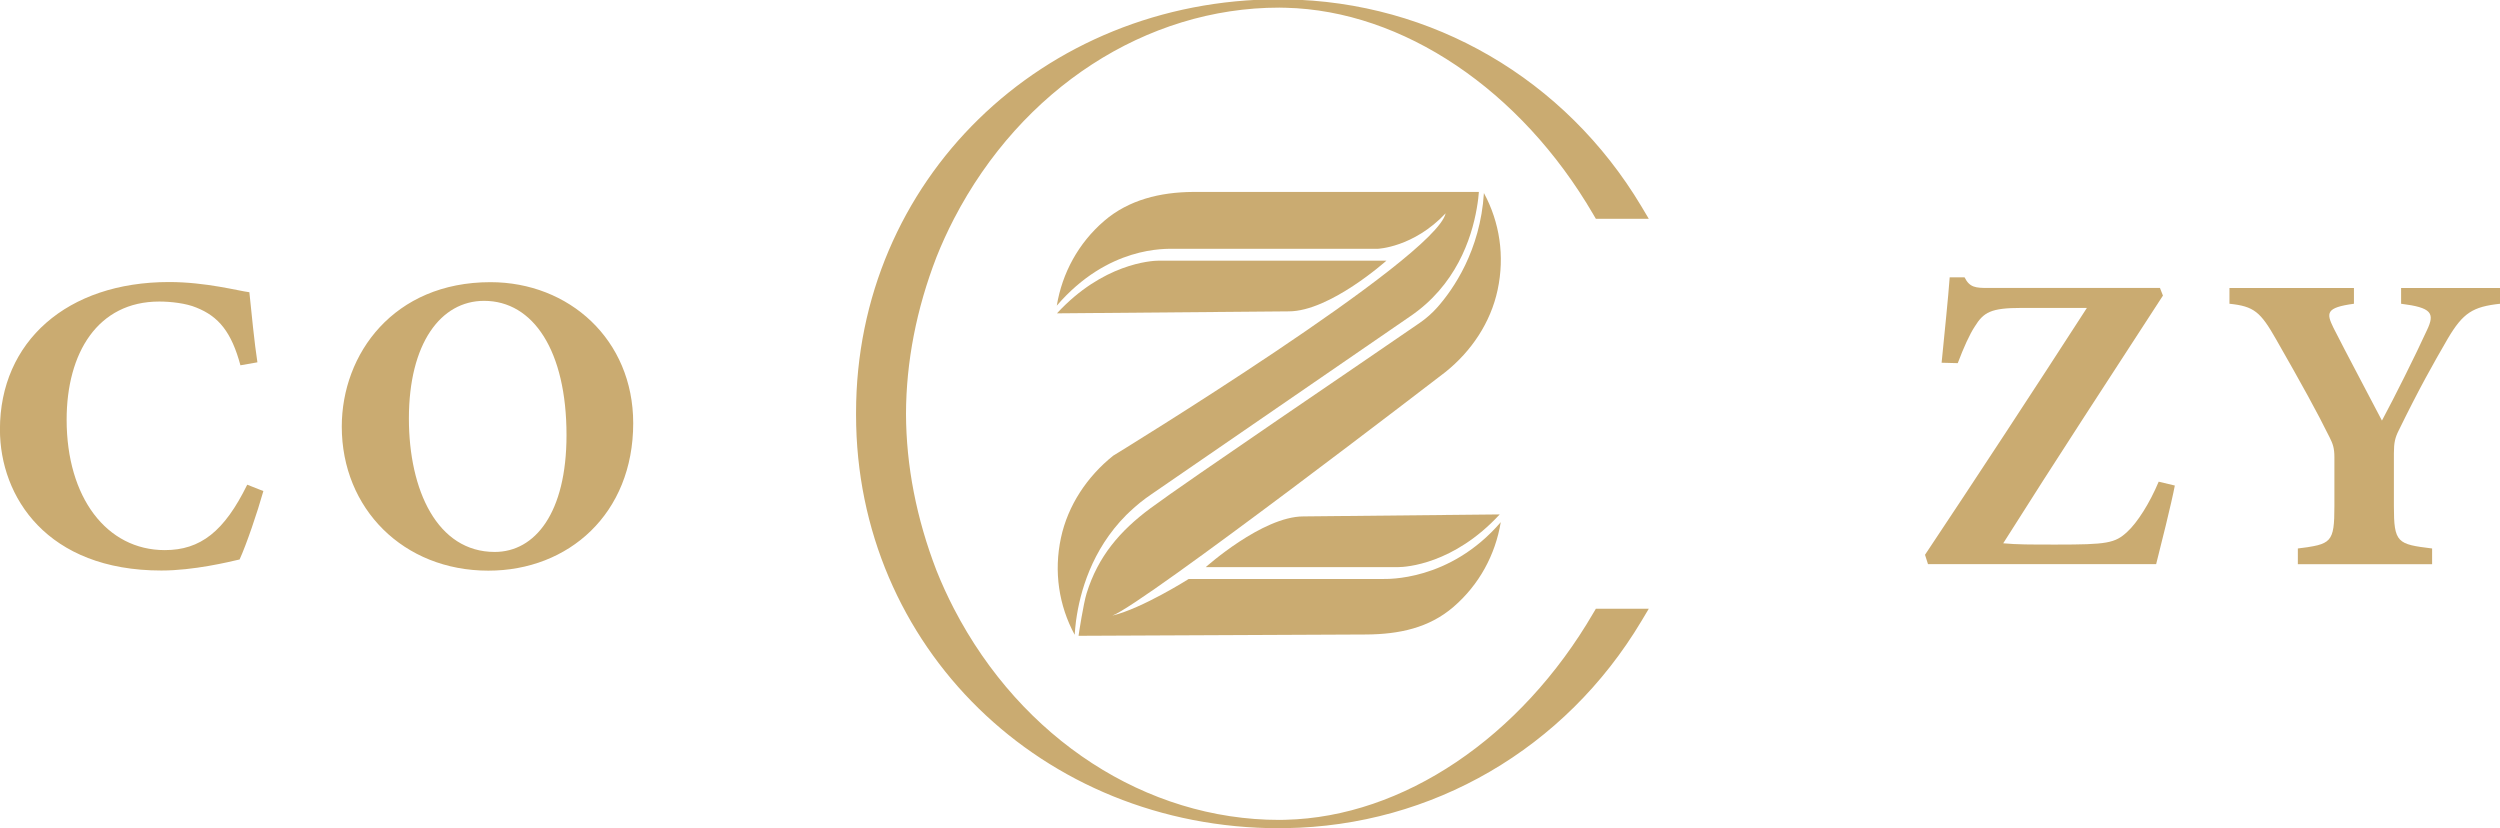 <?xml version="1.0" encoding="UTF-8"?>
<svg width="27.547mm" height="9.129mm" version="1.1" viewBox="0 0 27.547 9.129" xmlns="http://www.w3.org/2000/svg">
 <g transform="translate(-95.84 -123.86)">
  <g transform="translate(-67.28 -75.595)">
   <g transform="translate(112.91 111.69)">
    <g transform="matrix(.353 0 0 -.353 66.561 89.892)">
     <path d="m0 0c-0.113-1.805-0.964-3.012-1.449-3.562-0.163-0.185-0.348-0.348-0.55-0.488-1.644-1.137-7.283-4.952-8.412-5.791-0.95-0.705-1.632-1.498-1.991-2.655-0.097-0.309-0.246-1.272-0.251-1.325l8.993 0.041c1.002 9e-3 1.943 0.198 2.713 0.864 0.798 0.689 1.304 1.621 1.473 2.642-1.6-1.862-3.581-1.77-3.669-1.773l-6.074-1e-3s-1.447-0.917-2.381-1.143c0.995 0.372 10.395 7.602 10.395 7.602 0.813 0.651 1.414 1.547 1.631 2.566 0.226 1.054 0.065 2.112-0.428 3.023" fill="#caab71"/>
    </g>
    <g transform="matrix(.353 0 0 -.353 62.052 94.757)">
     <path d="m0 0c8e-3 0.126 0.021 0.275 0.043 0.443 1e-3 3e-3 1e-3 6e-3 2e-3 9e-3 0.118 0.86 0.479 2.188 1.562 3.277 0.048 0.047 0.085 0.082 0.114 0.109 0.203 0.192 0.428 0.376 0.682 0.547l8.06 5.542c1.433 0.968 1.922 2.421 2.087 3.374 0.02 0.111 0.034 0.214 0.046 0.309 8e-3 0.075 0.015 0.143 0.02 0.206h-8.933c-1.004-8e-3 -1.994-0.241-2.766-0.907-0.799-0.689-1.307-1.62-1.476-2.642 1.604 1.862 3.388 1.774 3.678 1.774h6.335s1.116 0.038 2.125 1.108c-0.326-1.421-10.378-7.566-10.378-7.566-0.812-0.651-1.413-1.548-1.631-2.567-0.225-1.054-0.065-2.111 0.429-3.023 0 3e-3 0 5e-3 1e-3 7e-3" fill="#caab71"/>
    </g>
    <g transform="matrix(.353 0 0 -.353 65.487 90.637)">
     <path d="m0 0h-7.1c-0.247 0-1.755-0.095-3.185-1.645l7.236 0.062c1.283 0 3.049 1.583 3.049 1.583" fill="#caab71"/>
    </g>
    <g transform="matrix(.353 0 0 -.353 63.496 94.014)">
     <path d="M 0,0 H 6.006 C 6.254,0 7.744,0.095 9.175,1.645 L 3.05,1.583 C 1.767,1.583 0,0 0,0" fill="#caab71"/>
    </g>
    <g transform="matrix(.353 0 0 -.353 67.767 94.519)">
     <path d="m0 0c-2.267-3.896-5.948-6.37-9.607-6.456l-0.082-2e-3c-0.038 0-0.075-2e-3 -0.114-2e-3 -4.156 0-8.048 2.526-10.156 6.592-0.203 0.392-0.386 0.793-0.544 1.189-0.627 1.625-0.948 3.272-0.953 4.895 5e-3 1.625 0.325 3.272 0.952 4.894 0.158 0.399 0.342 0.8 0.545 1.193 2.109 4.066 6 6.592 10.156 6.592 0.046 0 0.092-1e-3 0.137-3e-3l0.059-1e-3c3.659-0.086 7.34-2.56 9.607-6.455l0.078-0.133h1.652l-0.232 0.39c-2.379 3.978-6.53 6.393-11.104 6.459l-0.072 2e-3c-0.042 1e-3 -0.082 2e-3 -0.125 2e-3 -7.409 0-13.212-5.669-13.212-12.905v-0.067c0-7.236 5.803-12.904 13.212-12.904 0.042 0 0.083 1e-3 0.123 1e-3l0.073 2e-3c4.575 0.067 8.726 2.481 11.105 6.46l0.232 0.389h-1.652z" fill="#caab71"/>
    </g>
    <g transform="matrix(.353 0 0 -.353 53.112 93.176)">
     <path d="m0 0c-0.186-0.663-0.53-1.671-0.742-2.135-0.345-0.08-1.433-0.345-2.442-0.345-3.567 0-5.039 2.294-5.039 4.403 0 2.745 2.096 4.602 5.279 4.602 1.154 0 2.174-0.278 2.507-0.318 0.065-0.623 0.159-1.605 0.251-2.188l-0.53-0.093c-0.279 1.034-0.677 1.525-1.379 1.803-0.318 0.133-0.797 0.187-1.154 0.187-1.923 0-2.892-1.605-2.892-3.688 0-2.427 1.247-4.071 3.064-4.071 1.114 0 1.857 0.583 2.573 2.042z" fill="#caab71"/>
    </g>
    <g transform="matrix(.353 0 0 -.353 55.544 91.08)">
     <path d="m0 0c-1.353 0-2.347-1.327-2.347-3.674 0-2.242 0.888-4.164 2.679-4.164 1.26 0 2.241 1.22 2.241 3.647 0 2.626-1.034 4.191-2.573 4.191m0.199 0.583c2.453 0 4.456-1.791 4.456-4.402 0-2.826-2.015-4.603-4.522-4.603-2.653 0-4.575 1.936-4.575 4.496 0 2.268 1.618 4.509 4.641 4.509" fill="#caab71"/>
    </g>
    <g transform="matrix(.353 0 0 -.353 74.174 93.115)">
     <path d="m0 0c-0.093-0.504-0.464-1.989-0.583-2.453h-7.122l-0.093 0.291c1.618 2.428 3.409 5.16 5.053 7.706h-2.042c-0.956 0-1.181-0.132-1.46-0.584-0.157-0.238-0.344-0.649-0.529-1.14l-0.504 0.013c0.079 0.809 0.212 2.083 0.252 2.666h0.464c0.16-0.319 0.344-0.332 0.742-0.332h5.358l0.093-0.238c-1.618-2.494-3.329-5.106-4.986-7.732 0.437-0.04 0.822-0.04 1.657-0.04 1.578 0 1.831 0.04 2.215 0.398 0.318 0.291 0.703 0.901 0.981 1.565z" fill="#caab71"/>
    </g>
    <g transform="matrix(.353 0 0 -.353 77.758 91.112)">
     <path d="m0 0c-0.85-0.093-1.154-0.279-1.632-1.087-0.477-0.823-0.889-1.553-1.538-2.879-0.106-0.212-0.145-0.371-0.145-0.702v-1.645c0-1.154 0.105-1.193 1.193-1.326v-0.491h-4.191v0.491c1.047 0.133 1.141 0.172 1.141 1.326v1.525c0 0.292-0.054 0.424-0.146 0.61-0.385 0.782-0.876 1.671-1.672 3.064-0.49 0.862-0.689 1.034-1.458 1.114v0.491h3.886v-0.491c-0.888-0.12-0.863-0.292-0.637-0.756 0.437-0.862 1.008-1.923 1.511-2.891 0.398 0.742 1.036 2.016 1.406 2.825 0.253 0.53 0.147 0.702-0.808 0.822v0.491h3.09z" fill="#caab71"/>
    </g>
   </g>
  </g>
 </g>
</svg>

